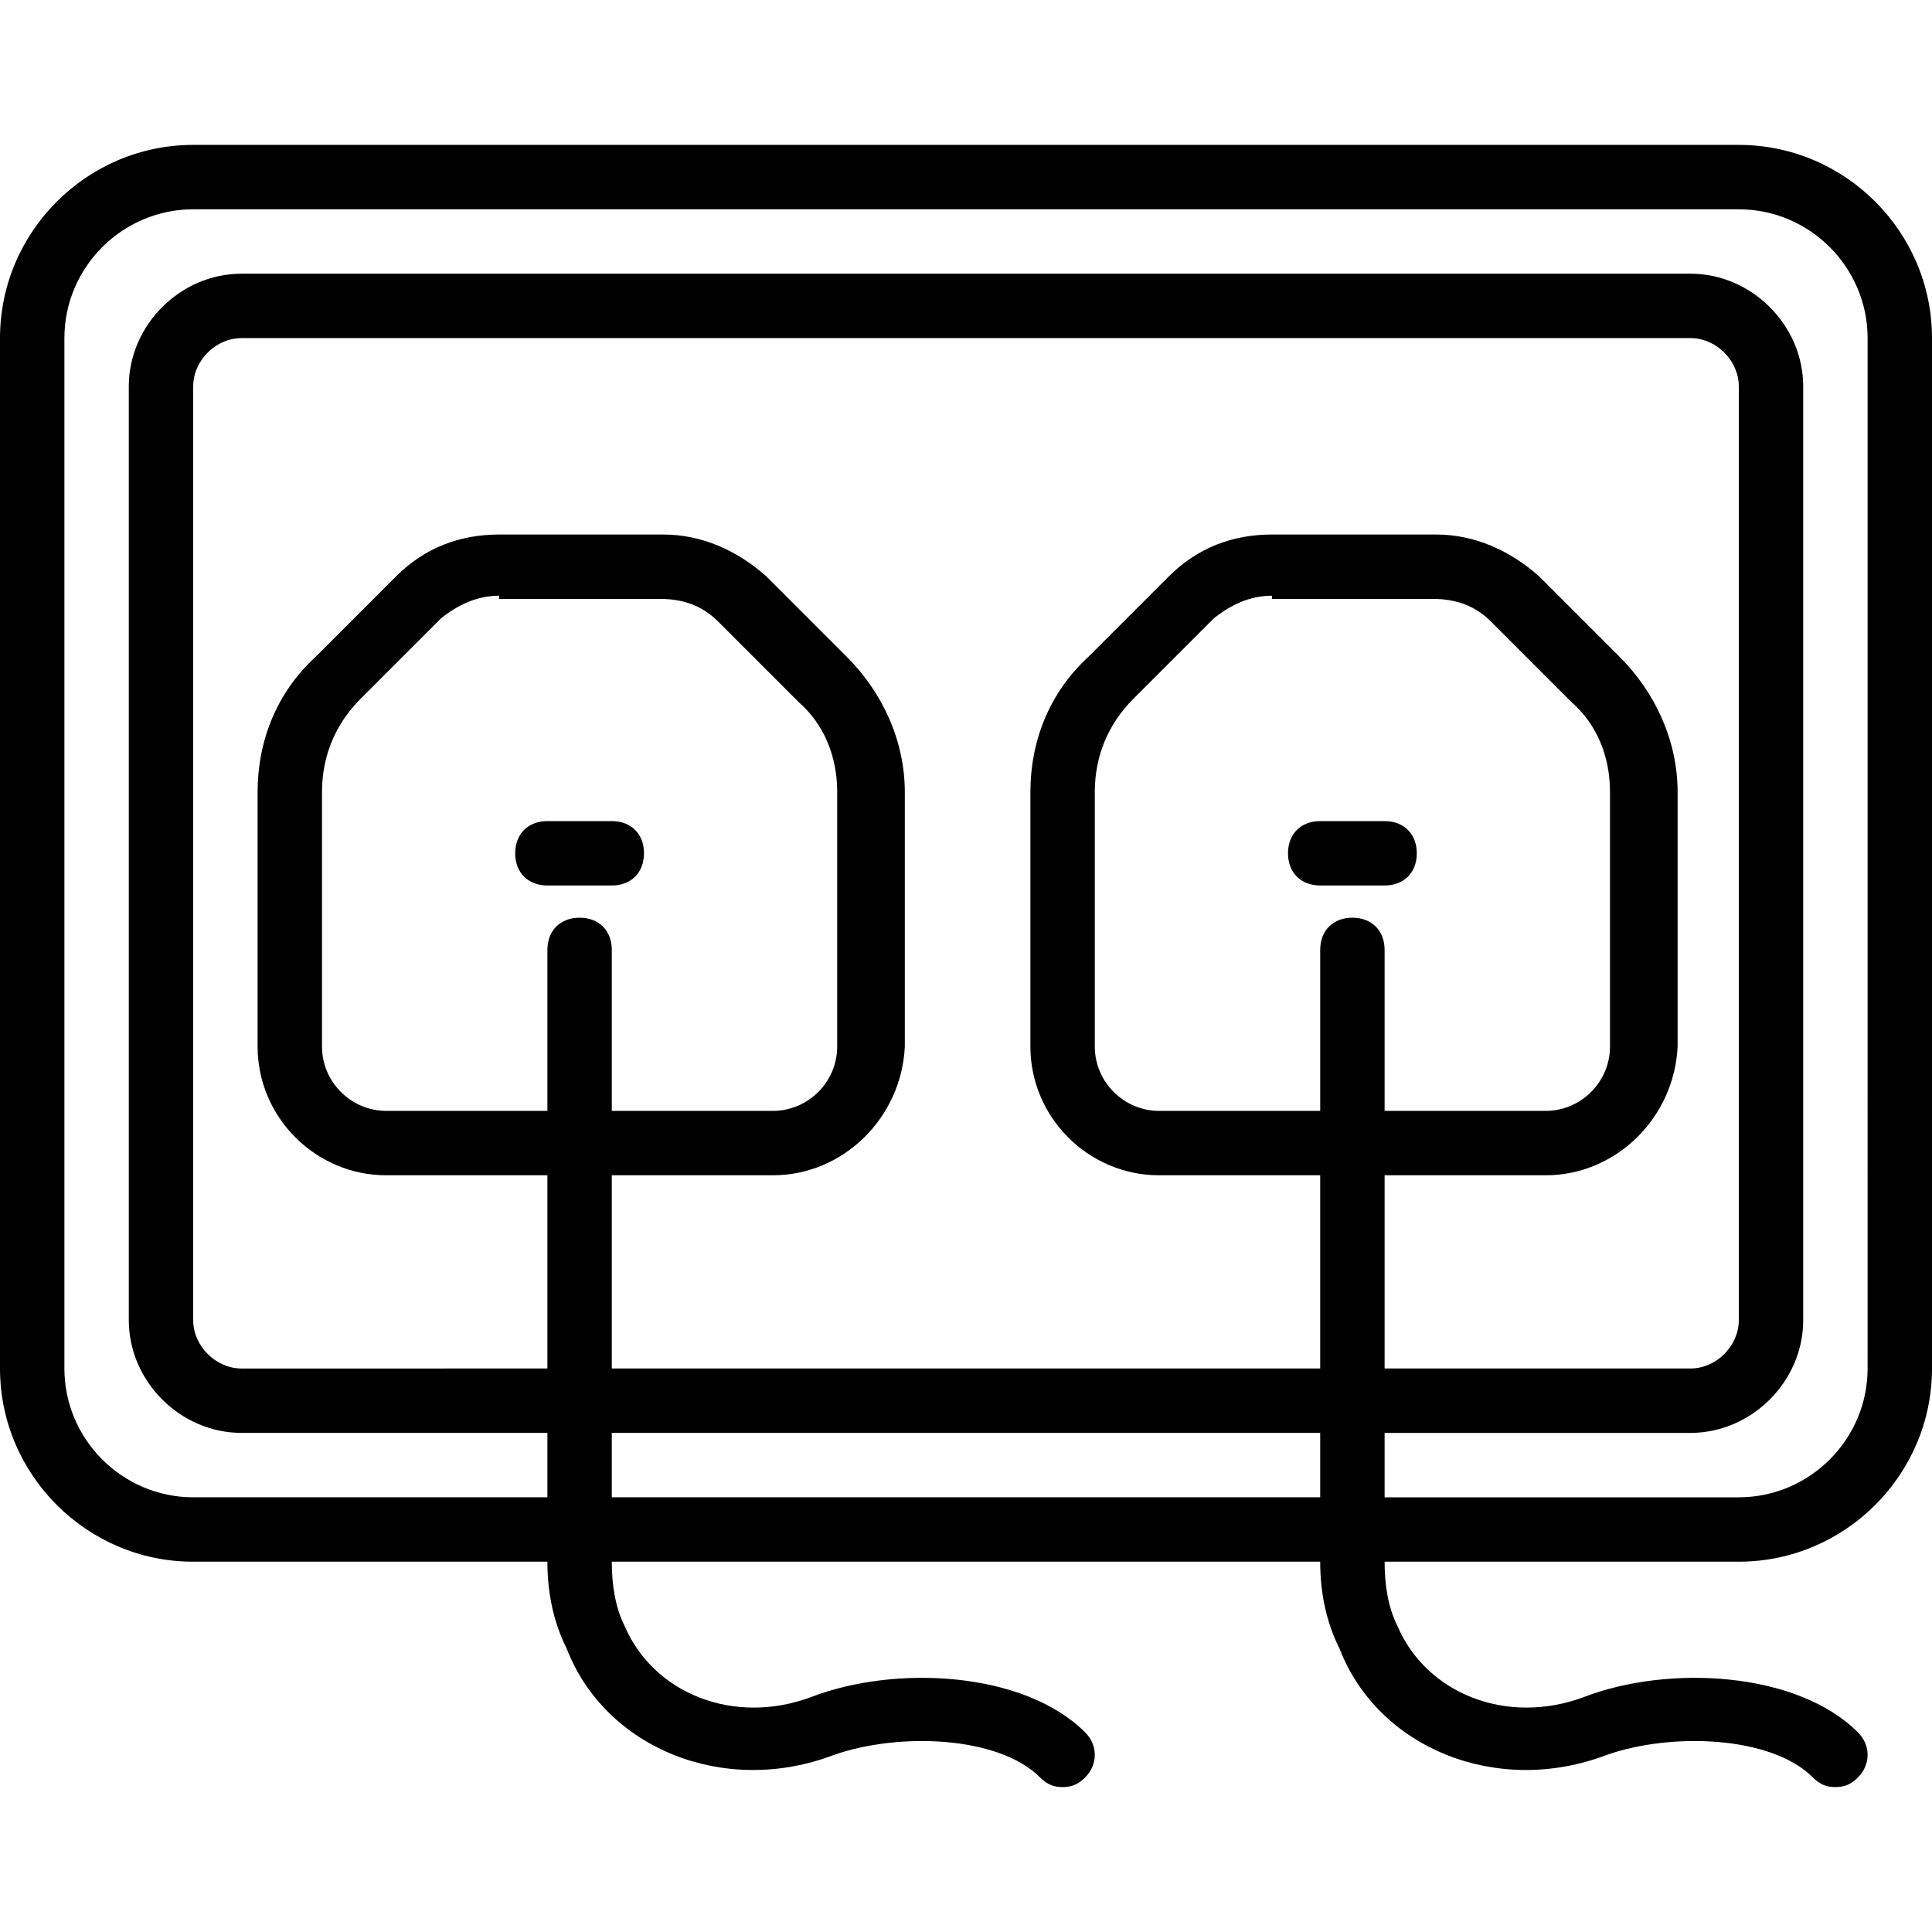 <?xml version="1.0" encoding="iso-8859-1"?>
<!-- Uploaded to: SVG Repo, www.svgrepo.com, Generator: SVG Repo Mixer Tools -->
<svg fill="#000000" height="800px" width="800px" version="1.1" id="Layer_1" xmlns="http://www.w3.org/2000/svg" xmlns:xlink="http://www.w3.org/1999/xlink" 
	 viewBox="0 0 503.607 503.607" xml:space="preserve">
<g transform="translate(1 1)">
	<g>
		<g>
			<path d="M452.246,36.77H49.361C21.662,36.77-1,59.433-1,87.131v268.59c0,27.698,22.662,50.361,50.361,50.361h92.328
				c0,8.393,1.679,15.948,5.036,22.662c10.072,26.02,41.128,38.61,69.666,27.698c16.787-5.875,42.807-5.036,53.718,5.875
				c1.679,1.679,3.357,2.518,5.875,2.518c2.518,0,4.197-0.839,5.875-2.518c3.357-3.357,3.357-8.393,0-11.751
				c-15.948-15.948-49.521-17.626-71.344-9.233c-20.144,7.554-41.128-0.839-48.682-18.466c-2.518-5.036-3.357-10.911-3.357-16.787
				h184.656c0,8.393,1.679,15.948,5.036,22.662c10.072,26.02,41.128,38.61,69.666,27.698c16.787-5.875,42.807-5.036,53.718,5.875
				c1.679,1.679,3.357,2.518,5.875,2.518s4.197-0.839,5.875-2.518c3.357-3.357,3.357-8.393,0-11.751
				c-15.948-15.948-49.521-17.626-71.344-9.233c-20.144,7.554-41.128-0.839-48.682-18.466c-2.518-5.036-3.357-10.911-3.357-16.787
				h92.328c27.698,0,50.361-22.662,50.361-50.361V87.131C502.607,59.433,479.944,36.77,452.246,36.77z M158.475,389.295v-16.787
				h184.656v16.787H158.475z M150.082,238.213c-5.036,0-8.393,3.357-8.393,8.393v41.967H99.721c-9.233,0-16.787-7.554-16.787-16.787
				v-66.308c0-9.233,3.357-17.626,10.072-24.341l20.984-20.984c4.197-3.357,9.233-5.875,15.108-5.875v0.839h41.967
				c5.875,0,10.911,1.679,15.108,5.875l20.984,20.984c6.715,5.875,10.072,14.269,10.072,23.502v66.308
				c0,9.233-7.554,16.787-16.787,16.787h-41.967v-41.967C158.475,241.57,155.118,238.213,150.082,238.213z M200.443,305.361
				c18.466,0,33.574-15.108,34.413-33.574v-66.308c0-13.43-5.875-26.02-15.108-35.252l-20.984-20.984
				c-7.554-6.715-16.787-10.911-26.859-10.911h-42.807c-10.072,0-19.305,3.357-26.859,10.911l-20.984,20.984
				c-10.072,9.233-15.108,21.823-15.108,35.252v66.308c0,18.466,15.108,33.574,33.574,33.574h41.967v50.361H61.951
				c-6.715,0-12.59-5.875-12.59-12.59V99.721c0-6.715,5.875-12.59,12.59-12.59h377.705c6.715,0,12.59,5.875,12.59,12.59v243.41
				c0,6.715-5.875,12.59-12.59,12.59h-79.738v-50.361h41.967c18.466,0,33.574-15.108,34.413-33.574v-66.308
				c0-13.43-5.875-26.02-15.108-35.252l-20.984-20.984c-7.554-6.715-16.787-10.911-26.859-10.911h-42.807
				c-10.072,0-19.305,3.357-26.859,10.911l-20.984,20.984c-10.072,9.233-15.108,21.823-15.108,35.252v66.308
				c0,18.466,15.108,33.574,33.574,33.574h41.967v50.361H158.475v-50.361H200.443z M351.525,238.213
				c-5.036,0-8.393,3.357-8.393,8.393v41.967h-41.967c-9.233,0-16.787-7.554-16.787-16.787v-66.308
				c0-9.233,3.357-17.626,10.072-24.341l20.984-20.984c4.197-3.357,9.233-5.875,15.108-5.875v0.839h41.967
				c5.875,0,10.911,1.679,15.108,5.875l20.984,20.984c6.715,5.875,10.072,14.269,10.072,23.502v66.308
				c0,9.233-7.554,16.787-16.787,16.787h-41.967v-41.967C359.918,241.57,356.561,238.213,351.525,238.213z M485.82,355.721
				c0,18.466-15.108,33.574-33.574,33.574h-92.328v-16.787h79.738c15.948,0,29.377-13.43,29.377-29.377V99.721
				c0-15.948-13.43-29.377-29.377-29.377H61.951c-15.948,0-29.377,13.43-29.377,29.377v243.41c0,15.948,13.43,29.377,29.377,29.377
				h79.738v16.787H49.361c-18.466,0-33.574-15.108-33.574-33.574V87.131c0-18.466,15.108-33.574,33.574-33.574h402.885
				c18.466,0,33.574,15.108,33.574,33.574V355.721z"/>
			<path d="M368.311,221.426c0-5.036-3.357-8.393-8.393-8.393h-16.787c-5.036,0-8.393,3.357-8.393,8.393s3.357,8.393,8.393,8.393
				h16.787C364.954,229.82,368.311,226.462,368.311,221.426z"/>
			<path d="M166.869,221.426c0-5.036-3.357-8.393-8.393-8.393h-16.787c-5.036,0-8.393,3.357-8.393,8.393s3.357,8.393,8.393,8.393
				h16.787C163.511,229.82,166.869,226.462,166.869,221.426z"/>
		</g>
	</g>
</g>
</svg>